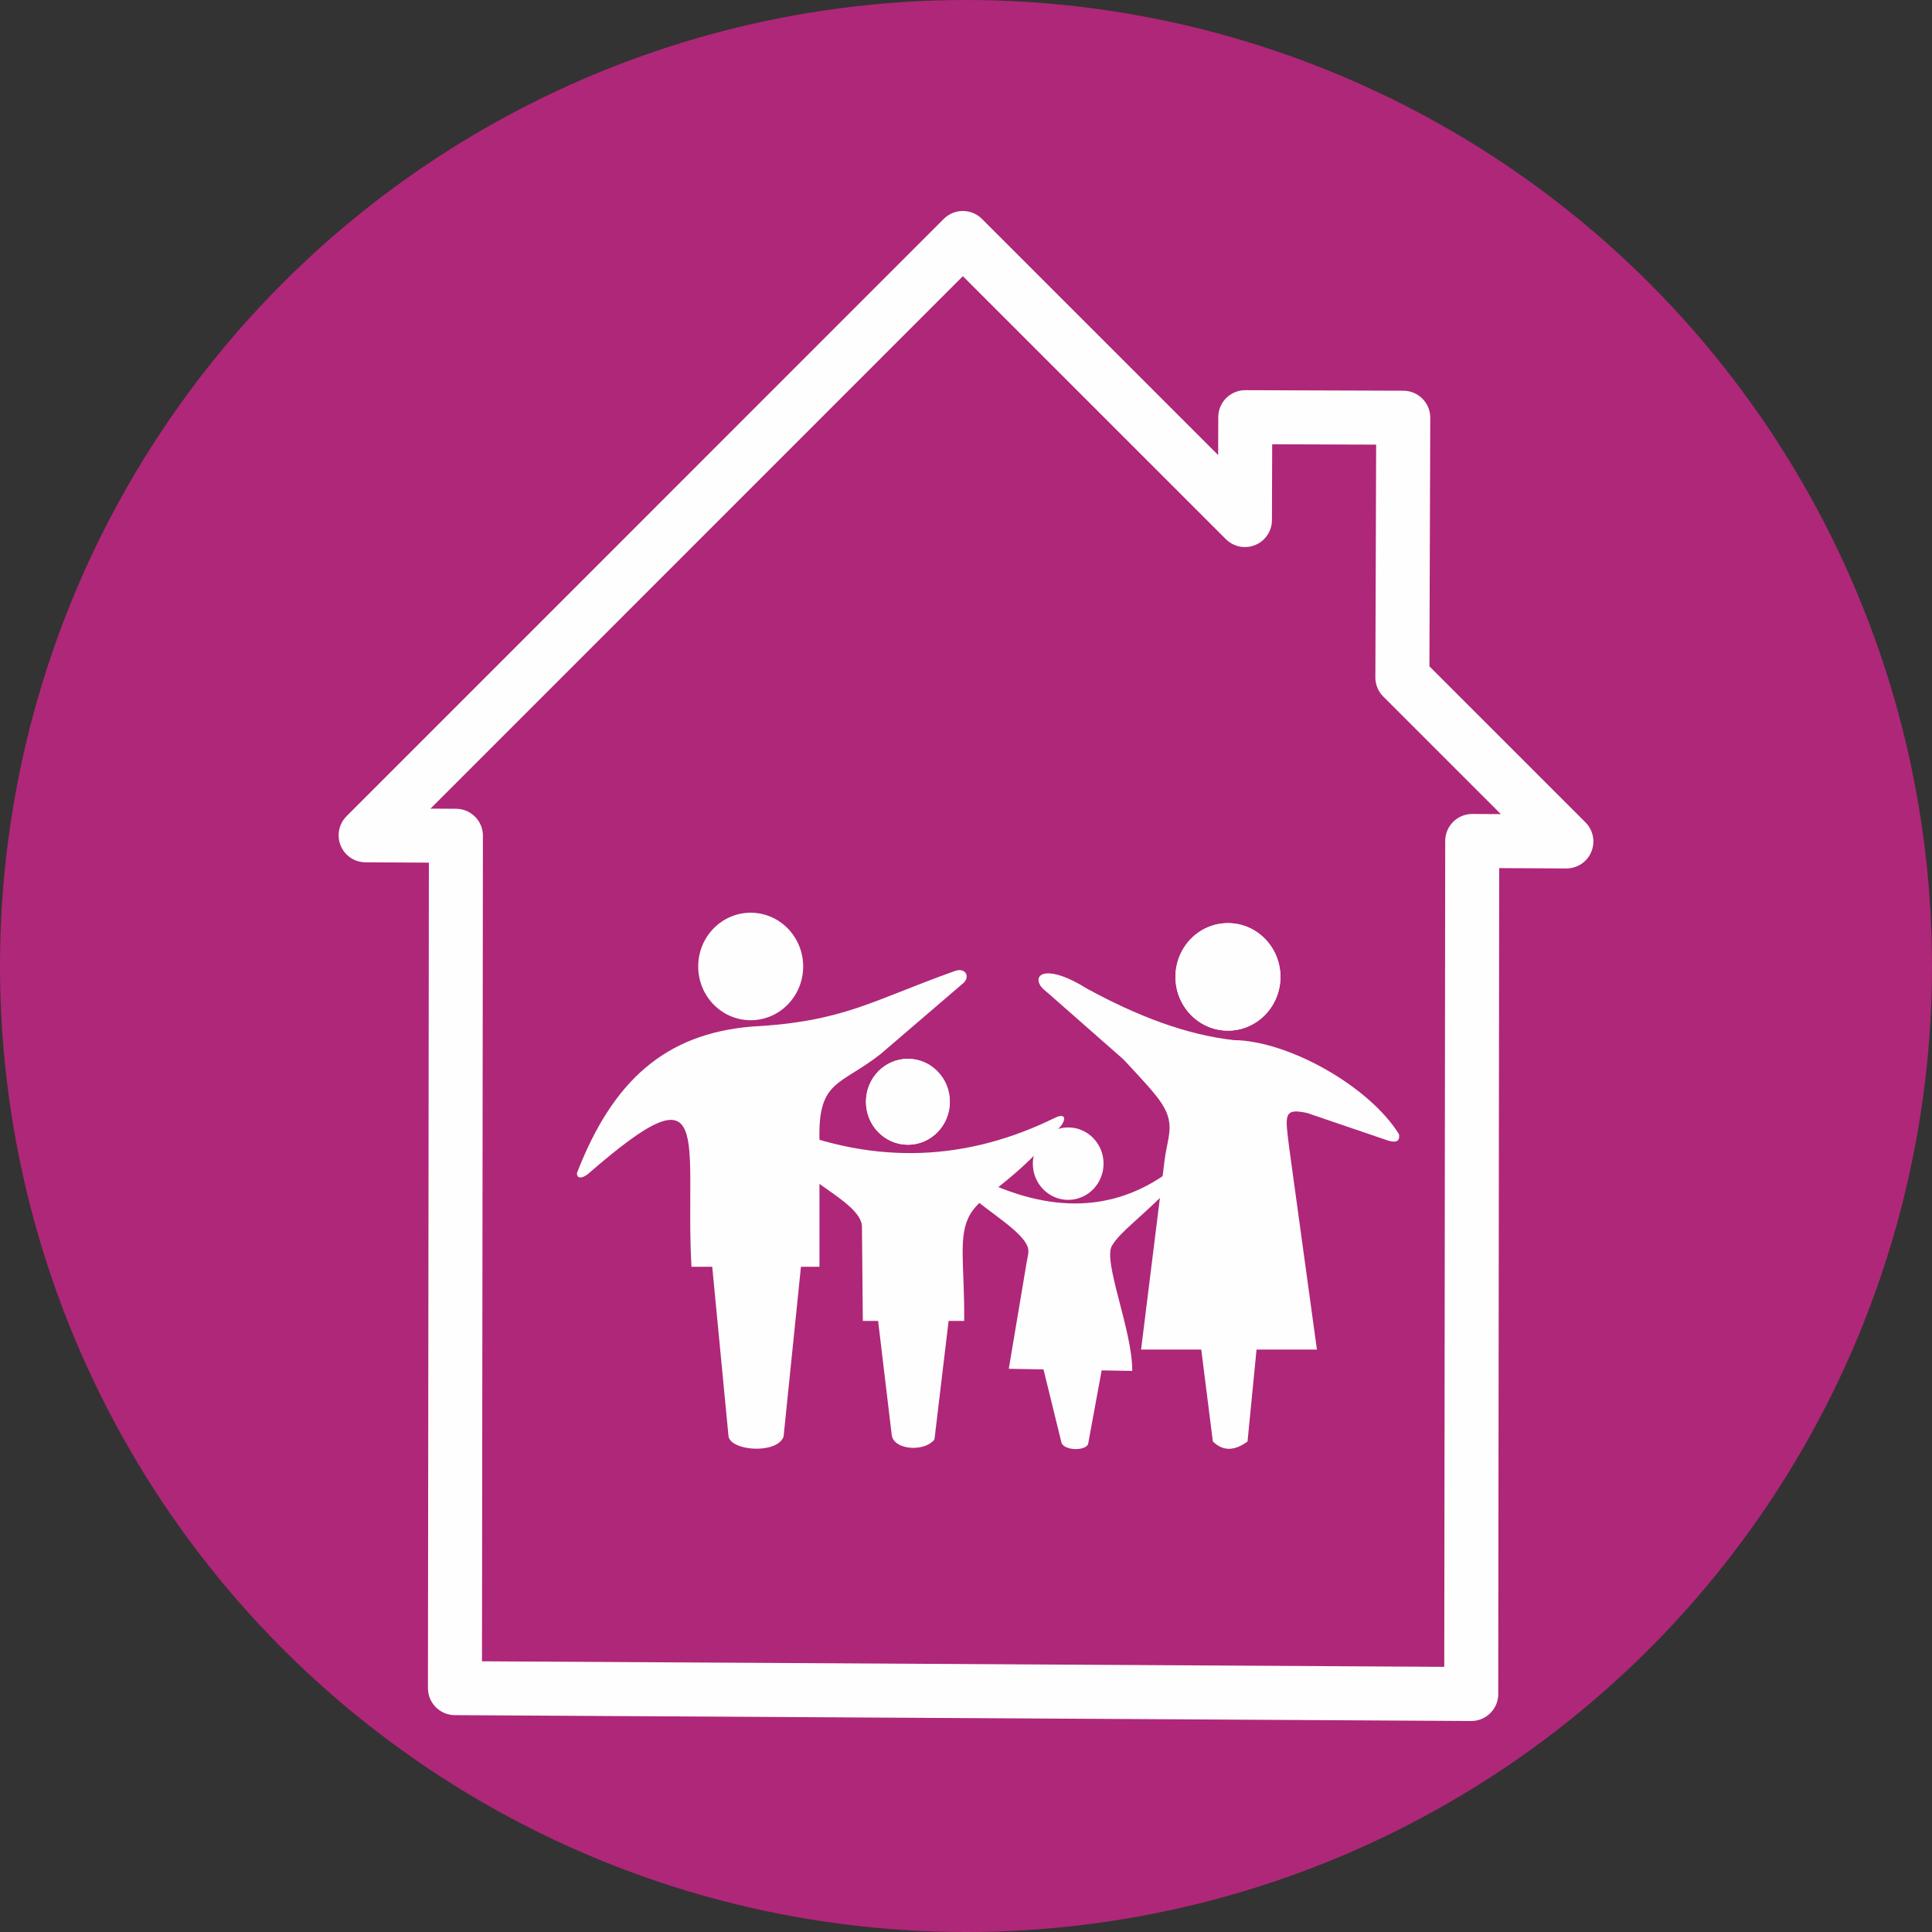 <?xml version="1.0" encoding="UTF-8"?> <svg xmlns="http://www.w3.org/2000/svg" xmlns:xlink="http://www.w3.org/1999/xlink" xmlns:xodm="http://www.corel.com/coreldraw/odm/2003" xml:space="preserve" width="209.127mm" height="209.127mm" version="1.1" style="shape-rendering:geometricPrecision; text-rendering:geometricPrecision; image-rendering:optimizeQuality; fill-rule:evenodd; clip-rule:evenodd" viewBox="0 0 2464.93 2464.93"><rect x="0" y="0" width="2464.93" height="2464.93" fill="#333333" stroke="none"/> <defs> <style type="text/css"> .str0 {stroke:#FEFEFE;stroke-width:68.91;stroke-linejoin:round;stroke-miterlimit:22.926} .fil2 {fill:none} .fil1 {fill:#FEFEFE} .fil0 {fill:#AF2778} </style> </defs> <g id="Слой_x0020_1">  <circle class="fil0" cx="1232.46" cy="1232.47" r="1232.47"></circle> <g id="_728442654848"> <path class="fil1" d="M1566.67 1177.77c36.98,0 66.96,30.71 66.96,68.58 0,37.88 -29.98,68.59 -66.96,68.59 -36.98,0 -66.96,-30.71 -66.96,-68.59 0,-37.87 29.98,-68.58 66.96,-68.58z"></path> <path class="fil1" d="M957.76 1164.48c36.97,0 66.96,30.71 66.96,68.58 0,37.88 -29.99,68.59 -66.96,68.59 -36.99,0 -66.96,-30.71 -66.96,-68.59 0,-37.87 29.97,-68.58 66.96,-68.58zm64.12 451.75l-22.16 216.73c-8.39,22.43 -66.13,18.48 -70.2,0l-20.81 -216.73 -26.5 0c-9.04,-163.8 31.36,-260.71 -131.77,-118.6 -4.69,4.09 -14.47,8.38 -14.35,-0.98 45.72,-118.14 112.9,-177.85 223.55,-186.94 116.97,-6.27 152.25,-32.91 258.11,-70.67 13.62,-5.27 20.41,6.46 11.65,14.96l-105.68 90.63c-51.47,40.56 -80.06,32.98 -78.22,109.03l0 162.57 -23.62 0z"></path> <path class="fil1" d="M1158.34 1350.88c29.55,0 53.51,24.54 53.51,54.81 0,30.27 -23.96,54.81 -53.51,54.81 -29.56,0 -53.51,-24.54 -53.51,-54.81 0,-30.27 23.96,-54.81 53.51,-54.81z"></path> <path class="fil1" d="M1158.34 1350.88c29.55,0 53.51,24.54 53.51,54.81 0,30.27 -23.96,54.81 -53.51,54.81 -29.56,0 -53.51,-24.54 -53.51,-54.81 0,-30.27 23.96,-54.81 53.51,-54.81zm51.93 334.42l-17.25 144.54c-0.86,7.24 0.08,7.02 -5.6,11.15 -14.91,10.87 -47.13,7.51 -49.68,-9.92l-17.4 -145.77 -19.52 0 -1.11 -121.36c-3.09,-32.51 -83.54,-59.7 -115.48,-109.97 -6.67,-12.52 -4.1,-18.89 8.82,-18.39 125.32,52.51 242.68,44.97 353.76,-9.86 11.22,-5 13.71,0.33 7.75,9.56 -62.13,75.6 -100.44,86.59 -116.5,113.53 -16.39,27.49 -7.28,64.67 -7.89,136.49l-19.89 0z"></path> <path class="fil1" d="M1362.84 1438.42c24.92,0 45.12,20.68 45.12,46.21 0,25.52 -20.2,46.21 -45.12,46.21 -24.92,0 -45.11,-20.69 -45.11,-46.21 0,-25.52 20.19,-46.21 45.11,-46.21zm-8.59 402.12c3.37,11 33.98,11.02 34.34,0l16.95 -92.13 39.03 0.68c0.45,-51.19 -37.9,-140.23 -25.86,-159.82 11.79,-19.2 33.69,-32.35 84,-83.27 4.38,-6.58 -2.42,-15.07 -10.65,-11.5 -74.1,54.51 -159.68,54.37 -258.97,0.78 -9.48,-0.36 -12.13,10.43 -7.22,19.36 24.22,24.08 65.51,47.58 80.72,68.06 8.2,11.04 5.38,15.22 3.28,27.72l-22.82 135.94 44.29 0.77 22.91 93.41z"></path> <path class="fil1" d="M1455.83 1721.83l76.79 0 14.78 117.24c13.66,13.36 28.56,11.64 44.26,0l11.49 -117.24 77.03 0 -35.1 -255.57c-5.42,-43.55 -8.37,-52.94 22.59,-46.27l102.7 35.02c10.75,3.41 16.02,1.22 14.55,-7.88 -37.65,-60.94 -141,-119.41 -211.05,-120.14 -60.85,-6.85 -123.57,-30.92 -187.46,-65.89 -48.2,-30.07 -68.15,-19.69 -59.47,-4.25 2.31,4.11 7.92,8.18 11.52,11.35l95.17 83.7c46.49,50.33 62.98,65.19 57.6,97.93 -1.78,10.87 -4.09,19.95 -5.34,29.99l-30.06 242.03zm110.84 -544.07c36.98,0 66.96,30.71 66.96,68.59 0,37.87 -29.98,68.58 -66.96,68.58 -36.98,0 -66.96,-30.71 -66.96,-68.58 0,-37.88 29.98,-68.59 66.96,-68.59z"></path> <polygon class="fil2 str0" points="1998.45,1073.56 1878.32,1072.95 1877.07,2161.28 580.44,2153.8 581.68,1066.32 466.48,1065.73 1228.45,303.65 1588.34,663.5 1588.77,532.26 1790.32,532.94 1789.21,864.35 "></polygon> </g> </g> </svg> 